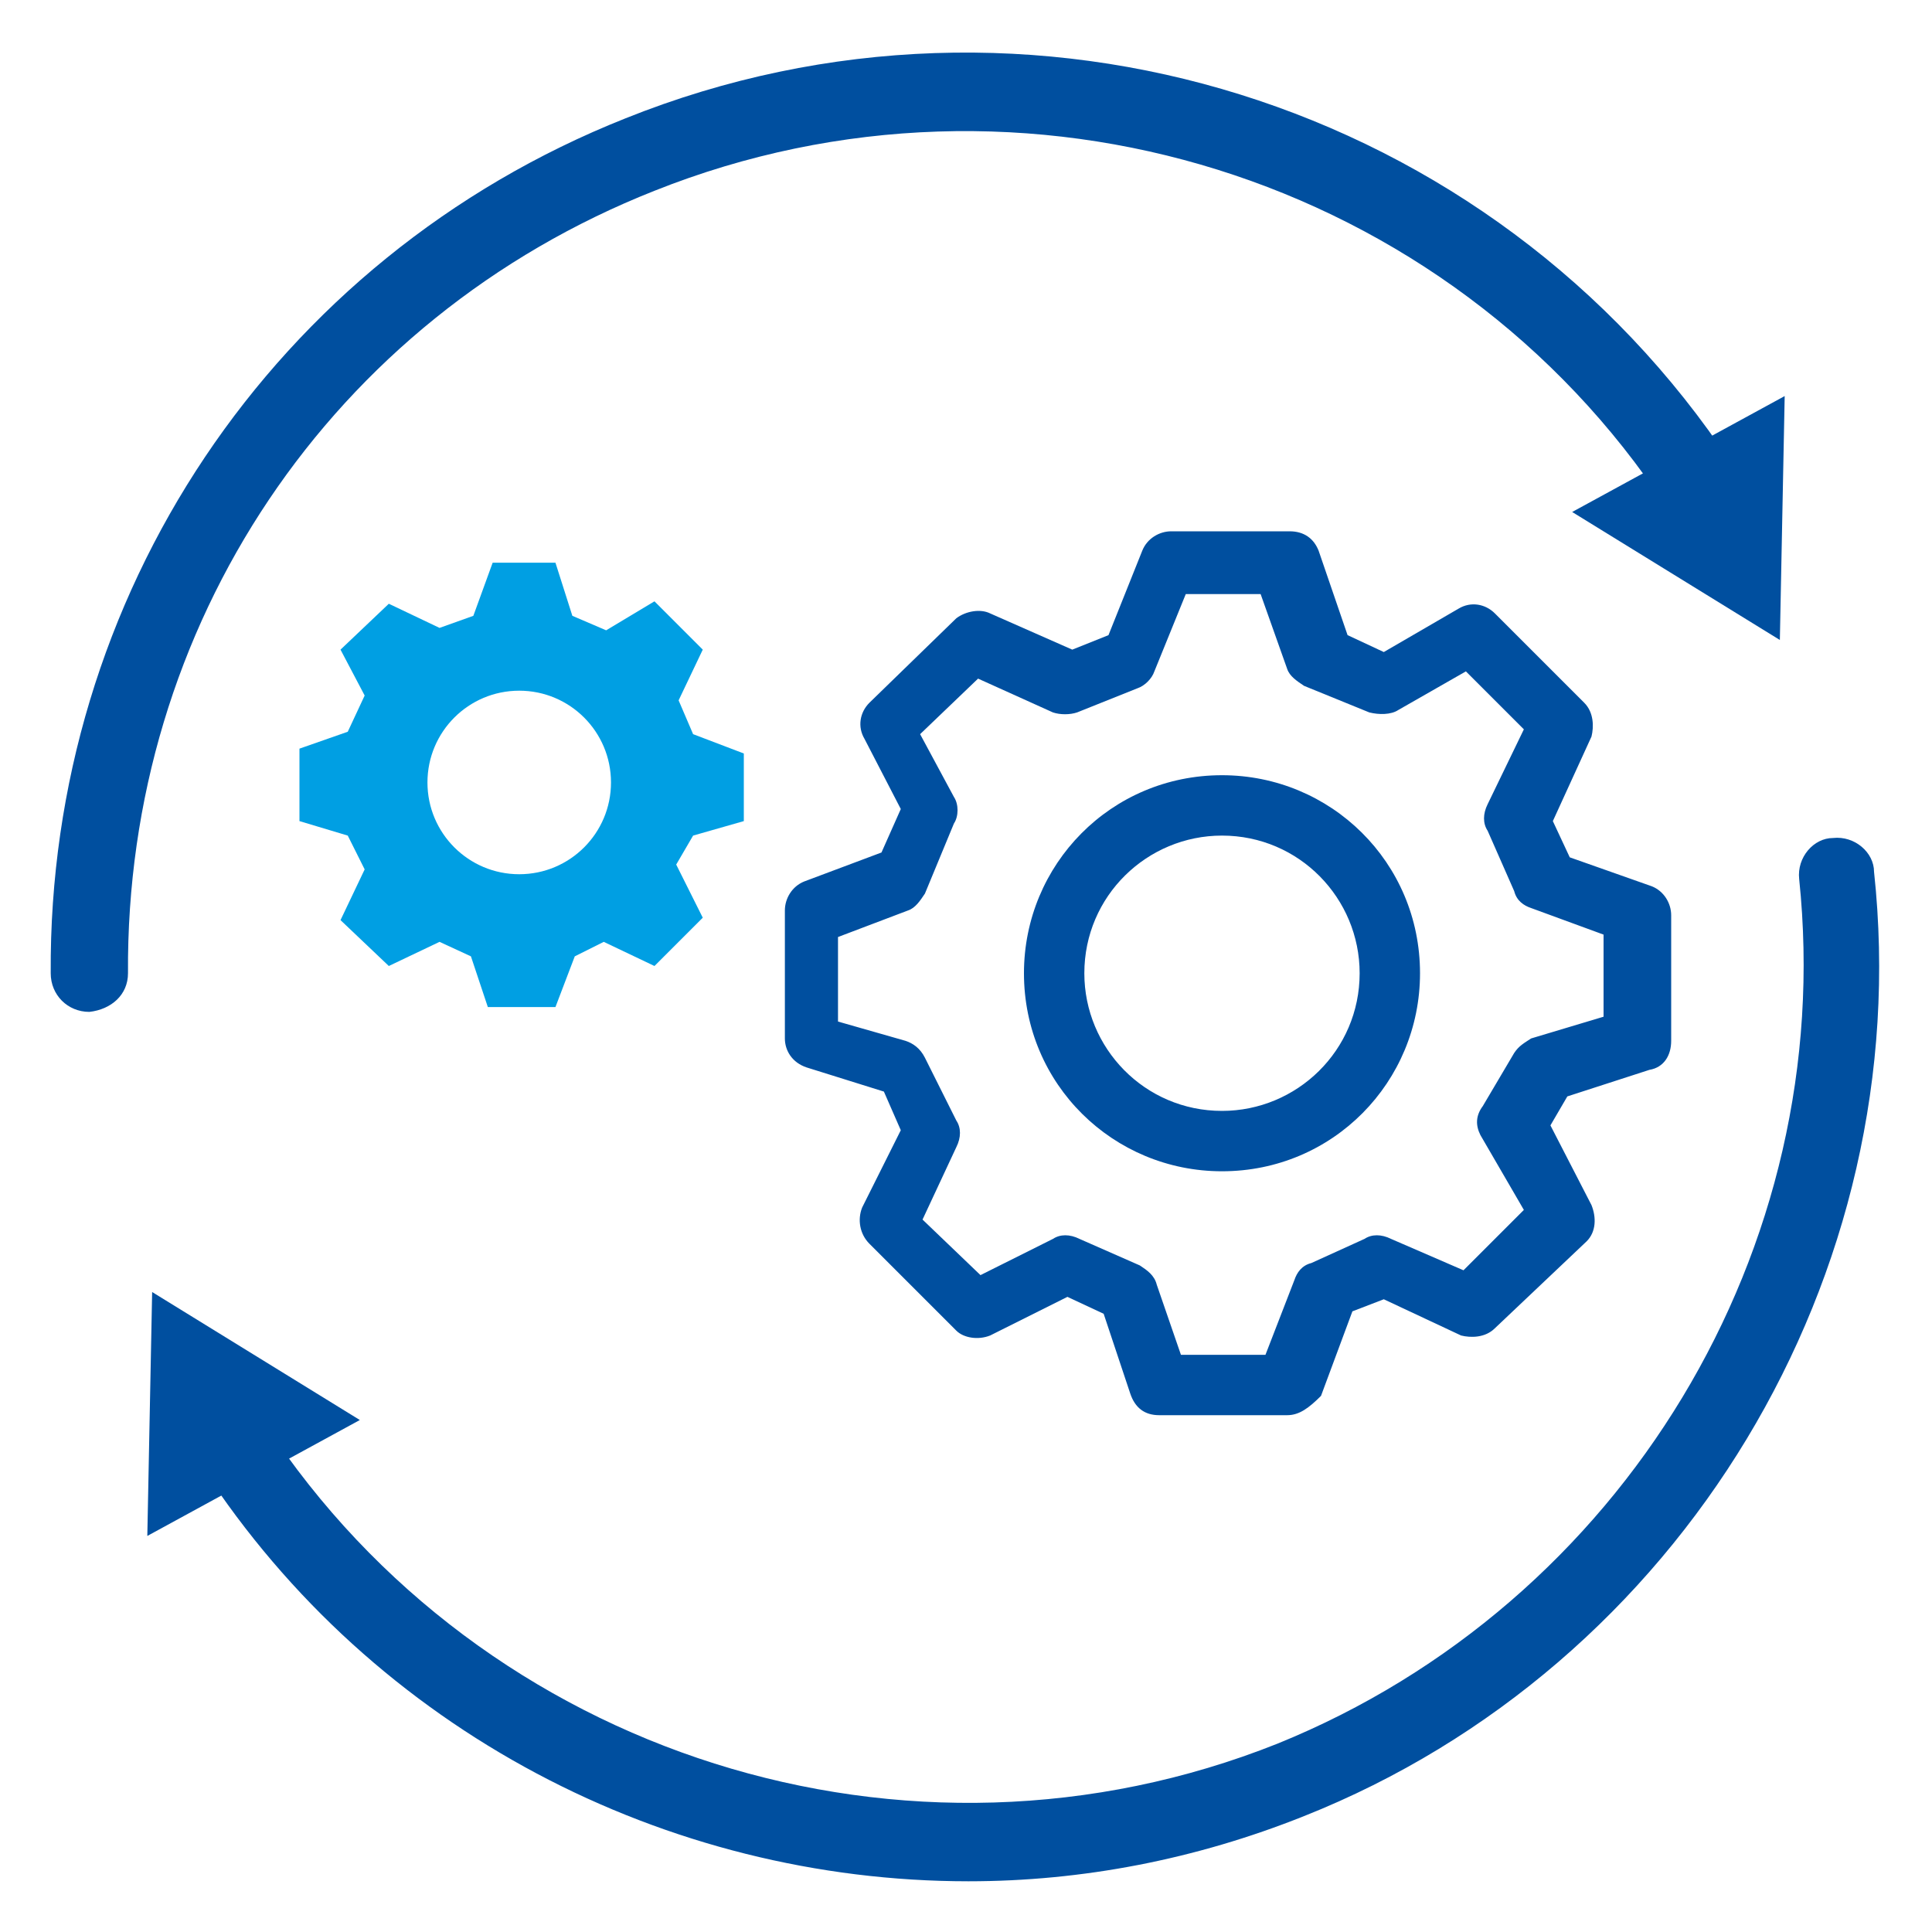 <?xml version="1.0" encoding="utf-8"?>
<svg xmlns="http://www.w3.org/2000/svg" xmlns:xlink="http://www.w3.org/1999/xlink" version="1.1" id="Ebene_1" x="0px" y="0px" viewBox="0 0 80 80" style="enable-background:new 0 0 80 80;" xml:space="preserve" width="80" height="80">
<style type="text/css">
	.st0{clip-path:url(#SVGID_2_);}
	.st1{fill:#004F9F;}
	.st2{clip-path:url(#SVGID_4_);}
	.st3{fill:#009FE3;}
	.st4{clip-path:url(#SVGID_6_);}
	.st5{clip-path:url(#SVGID_8_);}
</style>
<g>
	<g>
		<g>
			<defs>
				<rect id="SVGID_1_" x="2.1" y="2.1" width="75.8" height="75.8"/>
			</defs>
			<clipPath id="SVGID_2_">
				<use xlink:href="#SVGID_1_" style="overflow:visible;"/>
			</clipPath>
			<g class="st0">
				<path class="st1" d="M53.3,58.6H48c-0.6,0-1-0.3-1.2-0.9l-1.1-3.3l-1.5-0.7l-3.2,1.6c-0.5,0.2-1.1,0.1-1.4-0.2L36,51.5      c-0.4-0.4-0.5-1-0.3-1.5l1.6-3.2l-0.7-1.6l-3.2-1c-0.6-0.2-0.9-0.7-0.9-1.2v-5.3c0-0.5,0.3-1,0.8-1.2l3.2-1.2l0.8-1.8l-1.5-2.9      c-0.3-0.5-0.2-1.1,0.2-1.5l3.6-3.5c0.4-0.3,1-0.4,1.4-0.2l3.4,1.5l1.5-0.6l1.4-3.5c0.2-0.5,0.7-0.8,1.2-0.8h4.9      c0.6,0,1,0.3,1.2,0.8l1.2,3.5l1.5,0.7l3.1-1.8c0.5-0.3,1.1-0.2,1.5,0.2l3.7,3.7c0.4,0.4,0.4,1,0.3,1.4L64.3,34l0.7,1.5l3.4,1.2      c0.5,0.2,0.8,0.7,0.8,1.2v5.2c0,0.6-0.3,1.1-0.9,1.2l-3.4,1.1l-0.7,1.2l1.7,3.3c0.2,0.5,0.2,1.1-0.2,1.5L61.9,55      c-0.4,0.4-1,0.4-1.4,0.3l-3.2-1.5L56,54.3l-1.3,3.5C54.2,58.3,53.8,58.6,53.3,58.6z M48.9,56.1h3.5l1.2-3.1      c0.1-0.3,0.3-0.6,0.7-0.7l2.2-1c0.3-0.2,0.7-0.2,1.1,0l3,1.3l2.5-2.5L61.3,47c-0.2-0.4-0.2-0.8,0.1-1.2l1.3-2.2      c0.2-0.3,0.4-0.4,0.7-0.6l3-0.9v-3.4l-3-1.1c-0.3-0.1-0.6-0.3-0.7-0.7l-1.1-2.5c-0.2-0.3-0.2-0.7,0-1.1l1.5-3.1l-2.4-2.4      l-2.8,1.6c-0.3,0.2-0.8,0.2-1.2,0.1L54,28.4c-0.3-0.2-0.6-0.4-0.7-0.7l-1.1-3.1h-3.1l-1.3,3.2c-0.1,0.3-0.4,0.6-0.7,0.7l-2.5,1      c-0.3,0.1-0.7,0.1-1,0l-3.1-1.4l-2.4,2.3l1.4,2.6c0.2,0.3,0.2,0.8,0,1.1L38.3,37c-0.2,0.3-0.4,0.6-0.7,0.7l-2.9,1.1v3.5l2.8,0.8      c0.3,0.1,0.6,0.3,0.8,0.7l1.3,2.6c0.2,0.3,0.2,0.7,0,1.1l-1.4,3l2.4,2.3l3-1.5c0.3-0.2,0.7-0.2,1.1,0l2.5,1.1      c0.3,0.2,0.6,0.4,0.7,0.8L48.9,56.1z M67.7,43L67.7,43L67.7,43z M50.6,48.5c-4.5,0-8.2-3.6-8.2-8.2c0-4.5,3.6-8.2,8.2-8.2      c4.5,0,8.2,3.6,8.2,8.2C58.8,44.8,55.2,48.5,50.6,48.5z M50.6,34.6c-3.1,0-5.7,2.5-5.7,5.7c0,3.1,2.5,5.7,5.7,5.7      c3.1,0,5.7-2.5,5.7-5.7C56.3,37.2,53.8,34.6,50.6,34.6z"/>
			</g>
		</g>
		<g>
			<defs>
				<rect id="SVGID_3_" x="2.1" y="2.1" width="75.8" height="75.8"/>
			</defs>
			<clipPath id="SVGID_4_">
				<use xlink:href="#SVGID_3_" style="overflow:visible;"/>
			</clipPath>
			<g class="st2">
				<path class="st3" d="M21.5,36.2c-2.1,0-3.8-1.7-3.8-3.8s1.7-3.8,3.8-3.8s3.8,1.7,3.8,3.8S23.6,36.2,21.5,36.2 M30.8,34v-2.8      l-2.1-0.8L28.1,29l1-2.1l-2-2l-2,1.2l-1.4-0.6L23,23.3h-2.6l-0.8,2.2L18.2,26l-2.1-1l-2,1.9l1,1.9l-0.7,1.5l-2,0.7V34l2,0.6      l0.7,1.4l-1,2.1l2,1.9l2.1-1l1.3,0.6l0.7,2.1H23l0.8-2.1l1.2-0.6l2.1,1l2-2L28,35.8l0.7-1.2L30.8,34z"/>
			</g>
		</g>
		<g>
			<defs>
				<rect id="SVGID_5_" x="2.1" y="2.1" width="75.8" height="75.8"/>
			</defs>
			<clipPath id="SVGID_6_">
				<use xlink:href="#SVGID_5_" style="overflow:visible;"/>
			</clipPath>
			<g class="st4">
				<path class="st1" d="M3.7,41.9c-0.9,0-1.6-0.7-1.6-1.6C2,24.7,11.3,10.7,25.9,4.9c16.7-6.7,35.9-0.7,45.8,14.3      c0.5,0.7,0.3,1.7-0.4,2.2C70.5,22,69.5,21.7,69,21C60,7.3,42.4,1.8,27.1,7.9C13.7,13.2,5.2,25.9,5.3,40.3      C5.3,41.2,4.6,41.8,3.7,41.9L3.7,41.9z"/>
			</g>
		</g>
	</g>
	<g>
		<polygon class="st1" points="65.1,21.2 73.7,26.5 73.9,16.4   "/>
	</g>
	<g>
		<g>
			<defs>
				<rect id="SVGID_7_" x="2.1" y="2.1" width="75.8" height="75.8"/>
			</defs>
			<clipPath id="SVGID_8_">
				<use xlink:href="#SVGID_7_" style="overflow:visible;"/>
			</clipPath>
			<g class="st5">
				<path class="st1" d="M40.1,77.9c-12.5,0-24.6-6.2-31.7-17.1c-0.5-0.7-0.3-1.7,0.4-2.2c0.7-0.5,1.7-0.3,2.2,0.4      c9,13.7,26.6,19.3,41.9,13.2c14.3-5.8,23.2-20.5,21.6-35.8c-0.1-0.9,0.6-1.7,1.4-1.7c0.9-0.1,1.7,0.6,1.7,1.4      c1.8,16.7-8,32.9-23.6,39.1C49.5,77,44.8,77.9,40.1,77.9z"/>
			</g>
		</g>
	</g>
	<g>
		<polygon class="st1" points="14.9,58.8 6.3,53.5 6.1,63.6   "/>
	</g>
</g>
</svg>
